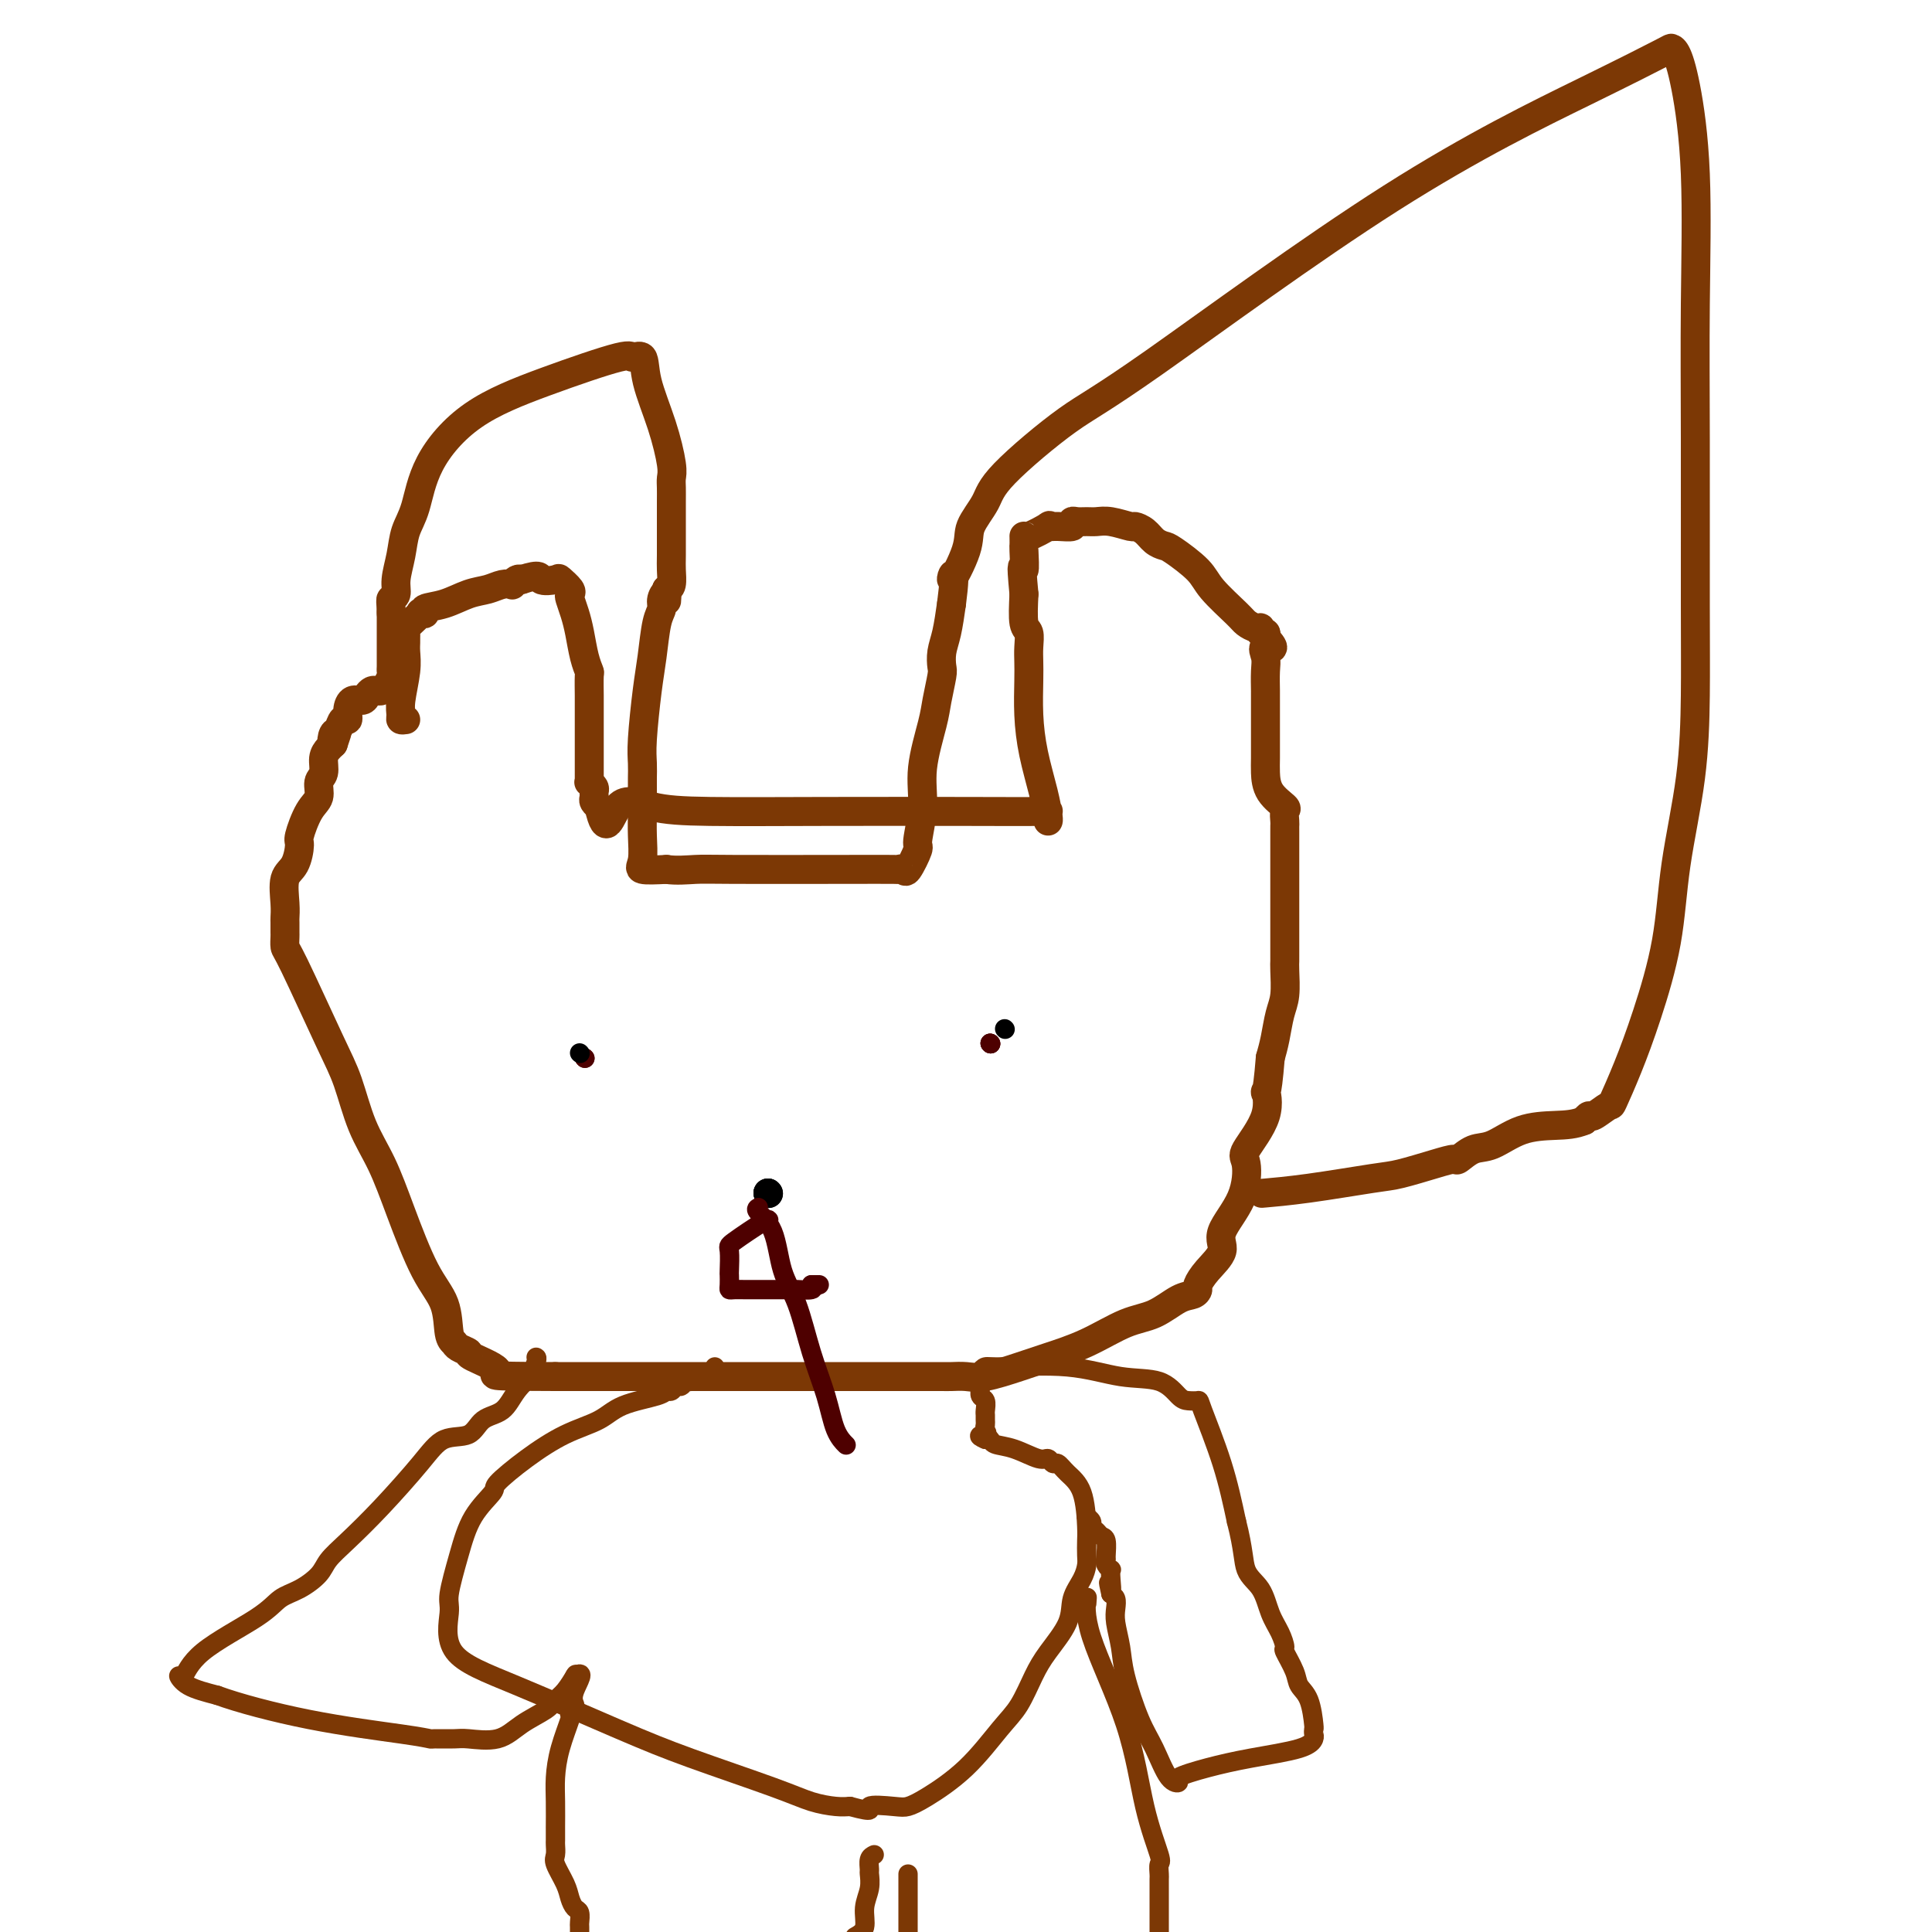 <svg viewBox='0 0 400 400' version='1.1' xmlns='http://www.w3.org/2000/svg' xmlns:xlink='http://www.w3.org/1999/xlink'><g fill='none' stroke='#7C3805' stroke-width='6' stroke-linecap='round' stroke-linejoin='round'><path d='M84,149c-0.431,0.063 -0.862,0.127 -1,0c-0.138,-0.127 0.015,-0.443 0,-1c-0.015,-0.557 -0.200,-1.353 0,-3c0.200,-1.647 0.786,-4.143 1,-6c0.214,-1.857 0.057,-3.075 0,-4c-0.057,-0.925 -0.014,-1.556 0,-2c0.014,-0.444 -0.003,-0.701 0,-1c0.003,-0.299 0.024,-0.641 0,-1c-0.024,-0.359 -0.093,-0.736 0,-1c0.093,-0.264 0.348,-0.414 1,-1c0.652,-0.586 1.702,-1.609 2,-2c0.298,-0.391 -0.157,-0.150 0,0c0.157,0.150 0.927,0.209 1,0c0.073,-0.209 -0.549,-0.687 0,-1c0.549,-0.313 2.270,-0.462 4,-1c1.730,-0.538 3.468,-1.464 5,-2c1.532,-0.536 2.858,-0.683 4,-1c1.142,-0.317 2.099,-0.803 3,-1c0.901,-0.197 1.747,-0.104 2,0c0.253,0.104 -0.086,0.220 0,0c0.086,-0.220 0.596,-0.777 1,-1c0.404,-0.223 0.702,-0.111 1,0'/><path d='M108,120c4.290,-1.400 3.514,-0.400 4,0c0.486,0.400 2.235,0.200 3,0c0.765,-0.200 0.548,-0.399 1,0c0.452,0.399 1.574,1.396 2,2c0.426,0.604 0.155,0.815 0,1c-0.155,0.185 -0.196,0.344 0,1c0.196,0.656 0.627,1.808 1,3c0.373,1.192 0.688,2.424 1,4c0.312,1.576 0.619,3.496 1,5c0.381,1.504 0.834,2.594 1,3c0.166,0.406 0.044,0.129 0,1c-0.044,0.871 -0.012,2.889 0,4c0.012,1.111 0.003,1.314 0,2c-0.003,0.686 -0.001,1.855 0,3c0.001,1.145 0.000,2.264 0,3c-0.000,0.736 0.000,1.087 0,2c-0.000,0.913 -0.001,2.387 0,3c0.001,0.613 0.004,0.363 0,1c-0.004,0.637 -0.015,2.159 0,3c0.015,0.841 0.057,0.999 0,1c-0.057,0.001 -0.212,-0.155 0,0c0.212,0.155 0.793,0.620 1,1c0.207,0.380 0.042,0.677 0,1c-0.042,0.323 0.040,0.674 0,1c-0.040,0.326 -0.203,0.626 0,1c0.203,0.374 0.772,0.821 1,1c0.228,0.179 0.114,0.089 0,0'/><path d='M124,167c1.529,6.978 2.352,1.922 4,0c1.648,-1.922 4.120,-0.711 7,0c2.880,0.711 6.169,0.922 12,1c5.831,0.078 14.203,0.024 24,0c9.797,-0.024 21.017,-0.017 29,0c7.983,0.017 12.727,0.043 15,0c2.273,-0.043 2.074,-0.156 2,0c-0.074,0.156 -0.022,0.579 0,1c0.022,0.421 0.013,0.839 0,1c-0.013,0.161 -0.032,0.065 0,0c0.032,-0.065 0.114,-0.100 0,-1c-0.114,-0.900 -0.423,-2.667 -1,-5c-0.577,-2.333 -1.423,-5.232 -2,-8c-0.577,-2.768 -0.886,-5.403 -1,-8c-0.114,-2.597 -0.034,-5.154 0,-7c0.034,-1.846 0.023,-2.981 0,-4c-0.023,-1.019 -0.058,-1.923 0,-3c0.058,-1.077 0.208,-2.329 0,-3c-0.208,-0.671 -0.774,-0.763 -1,-2c-0.226,-1.237 -0.113,-3.618 0,-6'/><path d='M212,123c-0.774,-8.168 -0.208,-5.087 0,-5c0.208,0.087 0.057,-2.822 0,-4c-0.057,-1.178 -0.020,-0.627 0,-1c0.020,-0.373 0.024,-1.669 0,-2c-0.024,-0.331 -0.076,0.305 1,0c1.076,-0.305 3.279,-1.550 4,-2c0.721,-0.450 -0.039,-0.107 0,0c0.039,0.107 0.878,-0.024 2,0c1.122,0.024 2.527,0.203 3,0c0.473,-0.203 0.015,-0.787 0,-1c-0.015,-0.213 0.413,-0.053 1,0c0.587,0.053 1.333,-0.000 2,0c0.667,0.000 1.257,0.055 2,0c0.743,-0.055 1.641,-0.218 3,0c1.359,0.218 3.180,0.819 4,1c0.820,0.181 0.639,-0.056 1,0c0.361,0.056 1.262,0.406 2,1c0.738,0.594 1.311,1.434 2,2c0.689,0.566 1.494,0.859 2,1c0.506,0.141 0.712,0.132 2,1c1.288,0.868 3.658,2.615 5,4c1.342,1.385 1.656,2.409 3,4c1.344,1.591 3.718,3.751 5,5c1.282,1.249 1.472,1.588 2,2c0.528,0.412 1.396,0.898 2,1c0.604,0.102 0.945,-0.179 1,0c0.055,0.179 -0.178,0.817 0,1c0.178,0.183 0.765,-0.091 1,0c0.235,0.091 0.117,0.545 0,1'/><path d='M262,132c2.939,3.149 0.788,2.020 0,2c-0.788,-0.020 -0.211,1.067 0,2c0.211,0.933 0.057,1.711 0,3c-0.057,1.289 -0.015,3.088 0,4c0.015,0.912 0.004,0.935 0,2c-0.004,1.065 -0.001,3.170 0,4c0.001,0.830 0.000,0.384 0,1c-0.000,0.616 0.001,2.293 0,3c-0.001,0.707 -0.003,0.445 0,1c0.003,0.555 0.011,1.926 0,3c-0.011,1.074 -0.041,1.850 0,3c0.041,1.150 0.155,2.676 1,4c0.845,1.324 2.423,2.448 3,3c0.577,0.552 0.155,0.533 0,1c-0.155,0.467 -0.041,1.422 0,2c0.041,0.578 0.011,0.780 0,1c-0.011,0.220 -0.003,0.458 0,1c0.003,0.542 0.001,1.386 0,2c-0.001,0.614 -0.000,0.996 0,2c0.000,1.004 0.000,2.629 0,4c-0.000,1.371 -0.000,2.490 0,4c0.000,1.510 0.000,3.413 0,5c-0.000,1.587 -0.000,2.859 0,4c0.000,1.141 0.001,2.150 0,3c-0.001,0.850 -0.003,1.541 0,2c0.003,0.459 0.012,0.685 0,1c-0.012,0.315 -0.045,0.720 0,2c0.045,1.280 0.167,3.436 0,5c-0.167,1.564 -0.622,2.536 -1,4c-0.378,1.464 -0.679,3.418 -1,5c-0.321,1.582 -0.660,2.791 -1,4'/><path d='M263,219c-0.756,9.433 -1.144,7.017 -1,7c0.144,-0.017 0.822,2.365 0,5c-0.822,2.635 -3.142,5.523 -4,7c-0.858,1.477 -0.253,1.543 0,3c0.253,1.457 0.155,4.306 -1,7c-1.155,2.694 -3.367,5.232 -4,7c-0.633,1.768 0.312,2.764 0,4c-0.312,1.236 -1.881,2.710 -3,4c-1.119,1.290 -1.789,2.394 -2,3c-0.211,0.606 0.036,0.713 0,1c-0.036,0.287 -0.355,0.755 -1,1c-0.645,0.245 -1.617,0.268 -3,1c-1.383,0.732 -3.178,2.174 -5,3c-1.822,0.826 -3.670,1.038 -6,2c-2.330,0.962 -5.141,2.674 -8,4c-2.859,1.326 -5.767,2.264 -8,3c-2.233,0.736 -3.791,1.269 -6,2c-2.209,0.731 -5.068,1.660 -7,2c-1.932,0.340 -2.937,0.091 -4,0c-1.063,-0.091 -2.185,-0.024 -3,0c-0.815,0.024 -1.323,0.007 -2,0c-0.677,-0.007 -1.524,-0.002 -3,0c-1.476,0.002 -3.581,0.000 -6,0c-2.419,-0.000 -5.153,-0.000 -9,0c-3.847,0.000 -8.808,0.000 -14,0c-5.192,-0.000 -10.615,-0.000 -15,0c-4.385,0.000 -7.730,0.000 -10,0c-2.270,-0.000 -3.464,-0.000 -5,0c-1.536,0.000 -3.414,0.000 -5,0c-1.586,-0.000 -2.882,-0.000 -5,0c-2.118,0.000 -5.059,0.000 -8,0'/><path d='M115,285c-16.191,-0.057 -12.170,-0.200 -12,-1c0.170,-0.800 -3.513,-2.255 -5,-3c-1.487,-0.745 -0.777,-0.778 -1,-1c-0.223,-0.222 -1.377,-0.633 -2,-1c-0.623,-0.367 -0.715,-0.692 -1,-1c-0.285,-0.308 -0.764,-0.600 -1,-2c-0.236,-1.400 -0.230,-3.907 -1,-6c-0.770,-2.093 -2.317,-3.773 -4,-7c-1.683,-3.227 -3.503,-8.001 -5,-12c-1.497,-3.999 -2.670,-7.222 -4,-10c-1.330,-2.778 -2.815,-5.110 -4,-8c-1.185,-2.890 -2.069,-6.336 -3,-9c-0.931,-2.664 -1.910,-4.544 -4,-9c-2.090,-4.456 -5.292,-11.488 -7,-15c-1.708,-3.512 -1.922,-3.503 -2,-4c-0.078,-0.497 -0.020,-1.499 0,-2c0.020,-0.501 0.004,-0.501 0,-1c-0.004,-0.499 0.005,-1.496 0,-2c-0.005,-0.504 -0.025,-0.513 0,-1c0.025,-0.487 0.096,-1.450 0,-3c-0.096,-1.550 -0.360,-3.686 0,-5c0.360,-1.314 1.344,-1.807 2,-3c0.656,-1.193 0.984,-3.086 1,-4c0.016,-0.914 -0.279,-0.849 0,-2c0.279,-1.151 1.132,-3.519 2,-5c0.868,-1.481 1.752,-2.074 2,-3c0.248,-0.926 -0.141,-2.185 0,-3c0.141,-0.815 0.811,-1.188 1,-2c0.189,-0.812 -0.103,-2.065 0,-3c0.103,-0.935 0.601,-1.553 1,-2c0.399,-0.447 0.700,-0.724 1,-1'/><path d='M69,154c1.560,-4.505 0.460,-1.766 0,-1c-0.460,0.766 -0.282,-0.441 0,-1c0.282,-0.559 0.666,-0.469 1,-1c0.334,-0.531 0.618,-1.683 1,-2c0.382,-0.317 0.862,0.199 1,0c0.138,-0.199 -0.065,-1.115 0,-2c0.065,-0.885 0.399,-1.740 1,-2c0.601,-0.260 1.471,0.074 2,0c0.529,-0.074 0.719,-0.558 1,-1c0.281,-0.442 0.653,-0.843 1,-1c0.347,-0.157 0.667,-0.070 1,0c0.333,0.070 0.678,0.121 1,0c0.322,-0.121 0.622,-0.416 1,-1c0.378,-0.584 0.833,-1.459 1,-2c0.167,-0.541 0.045,-0.750 0,-1c-0.045,-0.250 -0.012,-0.542 0,-1c0.012,-0.458 0.003,-1.083 0,-2c-0.003,-0.917 -0.001,-2.127 0,-3c0.001,-0.873 0.000,-1.409 0,-2c-0.000,-0.591 -0.000,-1.236 0,-2c0.000,-0.764 0.000,-1.647 0,-2c-0.000,-0.353 -0.000,-0.177 0,0'/><path d='M81,127c-0.064,-2.662 -0.225,-2.816 0,-3c0.225,-0.184 0.837,-0.397 1,-1c0.163,-0.603 -0.123,-1.595 0,-3c0.123,-1.405 0.654,-3.224 1,-5c0.346,-1.776 0.505,-3.509 1,-5c0.495,-1.491 1.324,-2.741 2,-5c0.676,-2.259 1.198,-5.529 3,-9c1.802,-3.471 4.882,-7.143 9,-10c4.118,-2.857 9.273,-4.897 15,-7c5.727,-2.103 12.027,-4.268 15,-5c2.973,-0.732 2.618,-0.033 3,0c0.382,0.033 1.500,-0.602 2,0c0.500,0.602 0.383,2.440 1,5c0.617,2.560 1.969,5.842 3,9c1.031,3.158 1.740,6.190 2,8c0.260,1.810 0.070,2.396 0,3c-0.070,0.604 -0.019,1.224 0,2c0.019,0.776 0.006,1.707 0,3c-0.006,1.293 -0.004,2.949 0,5c0.004,2.051 0.011,4.498 0,6c-0.011,1.502 -0.042,2.058 0,3c0.042,0.942 0.155,2.269 0,3c-0.155,0.731 -0.577,0.865 -1,1'/><path d='M138,122c-0.091,4.214 0.183,1.750 0,1c-0.183,-0.750 -0.822,0.215 -1,1c-0.178,0.785 0.106,1.389 0,2c-0.106,0.611 -0.603,1.230 -1,3c-0.397,1.770 -0.695,4.691 -1,7c-0.305,2.309 -0.618,4.006 -1,7c-0.382,2.994 -0.834,7.287 -1,10c-0.166,2.713 -0.045,3.848 0,5c0.045,1.152 0.013,2.322 0,3c-0.013,0.678 -0.007,0.865 0,2c0.007,1.135 0.016,3.219 0,5c-0.016,1.781 -0.056,3.261 0,5c0.056,1.739 0.207,3.737 0,5c-0.207,1.263 -0.774,1.789 0,2c0.774,0.211 2.887,0.105 5,0'/><path d='M138,180c1.958,0.309 4.352,0.083 6,0c1.648,-0.083 2.550,-0.023 8,0c5.450,0.023 15.448,0.010 22,0c6.552,-0.010 9.658,-0.017 11,0c1.342,0.017 0.919,0.059 1,0c0.081,-0.059 0.667,-0.218 1,0c0.333,0.218 0.413,0.814 1,0c0.587,-0.814 1.681,-3.040 2,-4c0.319,-0.960 -0.136,-0.656 0,-2c0.136,-1.344 0.863,-4.335 1,-7c0.137,-2.665 -0.317,-5.003 0,-8c0.317,-2.997 1.405,-6.654 2,-9c0.595,-2.346 0.698,-3.381 1,-5c0.302,-1.619 0.802,-3.820 1,-5c0.198,-1.180 0.094,-1.337 0,-2c-0.094,-0.663 -0.179,-1.832 0,-3c0.179,-1.168 0.623,-2.334 1,-4c0.377,-1.666 0.689,-3.833 1,-6'/><path d='M197,125c1.215,-9.340 -0.249,-5.191 0,-5c0.249,0.191 2.210,-3.576 3,-6c0.790,-2.424 0.411,-3.506 1,-5c0.589,-1.494 2.148,-3.401 3,-5c0.852,-1.599 0.998,-2.890 4,-6c3.002,-3.110 8.861,-8.038 13,-11c4.139,-2.962 6.558,-3.956 18,-12c11.442,-8.044 31.905,-23.136 49,-34c17.095,-10.864 30.821,-17.499 40,-22c9.179,-4.501 13.812,-6.866 16,-8c2.188,-1.134 1.931,-1.036 2,-1c0.069,0.036 0.463,0.010 1,1c0.537,0.990 1.216,2.996 2,7c0.784,4.004 1.675,10.005 2,18c0.325,7.995 0.086,17.984 0,27c-0.086,9.016 -0.019,17.058 0,28c0.019,10.942 -0.010,24.782 0,34c0.010,9.218 0.057,13.812 0,19c-0.057,5.188 -0.220,10.968 -1,17c-0.780,6.032 -2.178,12.314 -3,18c-0.822,5.686 -1.069,10.775 -2,16c-0.931,5.225 -2.547,10.585 -4,15c-1.453,4.415 -2.742,7.886 -4,11c-1.258,3.114 -2.483,5.870 -3,7c-0.517,1.130 -0.324,0.633 -1,1c-0.676,0.367 -2.220,1.599 -3,2c-0.780,0.401 -0.794,-0.028 -1,0c-0.206,0.028 -0.603,0.514 -1,1'/><path d='M328,232c-1.946,0.831 -3.811,0.910 -6,1c-2.189,0.090 -4.703,0.192 -7,1c-2.297,0.808 -4.376,2.324 -6,3c-1.624,0.676 -2.794,0.514 -4,1c-1.206,0.486 -2.447,1.621 -3,2c-0.553,0.379 -0.419,0.003 -1,0c-0.581,-0.003 -1.877,0.367 -4,1c-2.123,0.633 -5.075,1.529 -7,2c-1.925,0.471 -2.825,0.518 -6,1c-3.175,0.482 -8.624,1.399 -13,2c-4.376,0.601 -7.679,0.886 -9,1c-1.321,0.114 -0.661,0.057 0,0'/></g>
<g fill='none' stroke='#000000' stroke-width='6' stroke-linecap='round' stroke-linejoin='round'><path d='M159,247c0.000,0.000 0.100,0.100 0.1,0.1'/><path d='M159,247c0.000,0.000 0.100,0.100 0.1,0.1'/><path d='M159,247c0.000,0.000 0.000,0.000 0,0c0.000,0.000 0.000,0.000 0,0c0.000,0.000 0.000,0.000 0,0'/></g>
<g fill='none' stroke='#4E0000' stroke-width='4' stroke-linecap='round' stroke-linejoin='round'><path d='M159,253c0.226,-0.424 0.453,-0.847 -1,0c-1.453,0.847 -4.585,2.966 -6,4c-1.415,1.034 -1.112,0.985 -1,2c0.112,1.015 0.032,3.095 0,4c-0.032,0.905 -0.015,0.635 0,1c0.015,0.365 0.028,1.366 0,2c-0.028,0.634 -0.098,0.902 0,1c0.098,0.098 0.363,0.026 1,0c0.637,-0.026 1.646,-0.007 2,0c0.354,0.007 0.053,0.003 1,0c0.947,-0.003 3.140,-0.003 5,0c1.860,0.003 3.385,0.011 4,0c0.615,-0.011 0.319,-0.041 1,0c0.681,0.041 2.337,0.155 3,0c0.663,-0.155 0.331,-0.577 0,-1'/><path d='M168,266c2.833,0.000 1.417,0.000 0,0'/><path d='M157,250c-0.298,0.173 -0.597,0.346 0,1c0.597,0.654 2.089,1.789 3,4c0.911,2.211 1.241,5.498 2,8c0.759,2.502 1.948,4.219 3,7c1.052,2.781 1.967,6.626 3,10c1.033,3.374 2.184,6.275 3,9c0.816,2.725 1.297,5.272 2,7c0.703,1.728 1.630,2.637 2,3c0.370,0.363 0.185,0.182 0,0'/><path d='M205,216c0.000,0.000 0.100,0.100 0.1,0.1'/><path d='M205,216c0.000,0.000 0.100,0.100 0.1,0.1'/><path d='M205,216c0.000,0.000 0.100,0.100 0.1,0.1'/><path d='M121,219c0.000,0.000 0.100,0.100 0.1,0.1'/><path d='M121,219c0.000,0.000 0.100,0.100 0.1,0.1'/></g>
<g fill='none' stroke='#000000' stroke-width='4' stroke-linecap='round' stroke-linejoin='round'><path d='M208,213c0.000,0.000 0.100,0.100 0.1,0.1'/><path d='M120,218c0.000,0.000 0.100,0.100 0.1,0.1'/></g>
<g fill='none' stroke='#7C3805' stroke-width='4' stroke-linecap='round' stroke-linejoin='round'><path d='M148,283c-0.023,0.309 -0.047,0.618 0,1c0.047,0.382 0.163,0.839 0,1c-0.163,0.161 -0.607,0.028 -1,0c-0.393,-0.028 -0.735,0.049 -1,0c-0.265,-0.049 -0.452,-0.224 -1,0c-0.548,0.224 -1.456,0.849 -2,1c-0.544,0.151 -0.724,-0.170 -1,0c-0.276,0.170 -0.650,0.833 -1,1c-0.350,0.167 -0.677,-0.160 -1,0c-0.323,0.160 -0.643,0.809 -1,1c-0.357,0.191 -0.753,-0.074 -1,0c-0.247,0.074 -0.346,0.489 -2,1c-1.654,0.511 -4.865,1.118 -7,2c-2.135,0.882 -3.196,2.041 -5,3c-1.804,0.959 -4.352,1.720 -7,3c-2.648,1.280 -5.394,3.080 -8,5c-2.606,1.920 -5.070,3.961 -6,5c-0.930,1.039 -0.325,1.078 -1,2c-0.675,0.922 -2.630,2.727 -4,5c-1.370,2.273 -2.154,5.012 -3,8c-0.846,2.988 -1.753,6.224 -2,8c-0.247,1.776 0.166,2.093 0,4c-0.166,1.907 -0.913,5.403 1,8c1.913,2.597 6.485,4.296 13,7c6.515,2.704 14.974,6.413 21,9c6.026,2.587 9.620,4.052 15,6c5.380,1.948 12.545,4.378 17,6c4.455,1.622 6.199,2.437 8,3c1.801,0.563 3.657,0.875 5,1c1.343,0.125 2.171,0.062 3,0'/><path d='M176,374c5.746,1.551 3.613,0.428 4,0c0.387,-0.428 3.296,-0.162 5,0c1.704,0.162 2.203,0.219 3,0c0.797,-0.219 1.894,-0.715 4,-2c2.106,-1.285 5.223,-3.360 8,-6c2.777,-2.640 5.214,-5.847 7,-8c1.786,-2.153 2.922,-3.254 4,-5c1.078,-1.746 2.099,-4.137 3,-6c0.901,-1.863 1.681,-3.199 3,-5c1.319,-1.801 3.177,-4.067 4,-6c0.823,-1.933 0.613,-3.533 1,-5c0.387,-1.467 1.372,-2.801 2,-4c0.628,-1.199 0.899,-2.264 1,-3c0.101,-0.736 0.032,-1.145 0,-2c-0.032,-0.855 -0.026,-2.156 0,-3c0.026,-0.844 0.070,-1.230 0,-3c-0.070,-1.770 -0.256,-4.923 -1,-7c-0.744,-2.077 -2.045,-3.076 -3,-4c-0.955,-0.924 -1.563,-1.771 -2,-2c-0.437,-0.229 -0.702,0.160 -1,0c-0.298,-0.160 -0.629,-0.870 -1,-1c-0.371,-0.130 -0.782,0.319 -2,0c-1.218,-0.319 -3.244,-1.405 -5,-2c-1.756,-0.595 -3.242,-0.699 -4,-1c-0.758,-0.301 -0.788,-0.800 -1,-1c-0.212,-0.200 -0.606,-0.100 -1,0'/><path d='M204,298c-2.320,-0.952 -0.622,-0.833 0,-1c0.622,-0.167 0.166,-0.621 0,-1c-0.166,-0.379 -0.044,-0.683 0,-1c0.044,-0.317 0.008,-0.648 0,-1c-0.008,-0.352 0.012,-0.727 0,-1c-0.012,-0.273 -0.056,-0.445 0,-1c0.056,-0.555 0.211,-1.493 0,-2c-0.211,-0.507 -0.789,-0.583 -1,-1c-0.211,-0.417 -0.054,-1.173 0,-2c0.054,-0.827 0.005,-1.724 0,-2c-0.005,-0.276 0.035,0.068 0,0c-0.035,-0.068 -0.144,-0.547 0,-1c0.144,-0.453 0.541,-0.881 1,-1c0.459,-0.119 0.980,0.069 4,0c3.020,-0.069 8.538,-0.397 13,0c4.462,0.397 7.868,1.518 11,2c3.132,0.482 5.988,0.324 8,1c2.012,0.676 3.179,2.185 4,3c0.821,0.815 1.297,0.937 2,1c0.703,0.063 1.632,0.069 2,0c0.368,-0.069 0.176,-0.211 1,2c0.824,2.211 2.664,6.775 4,11c1.336,4.225 2.168,8.113 3,12'/><path d='M256,315c1.534,5.957 1.368,8.350 2,10c0.632,1.650 2.062,2.558 3,4c0.938,1.442 1.383,3.418 2,5c0.617,1.582 1.407,2.769 2,4c0.593,1.231 0.988,2.504 1,3c0.012,0.496 -0.361,0.214 0,1c0.361,0.786 1.456,2.641 2,4c0.544,1.359 0.538,2.224 1,3c0.462,0.776 1.393,1.464 2,3c0.607,1.536 0.892,3.920 1,5c0.108,1.080 0.041,0.856 0,1c-0.041,0.144 -0.056,0.657 0,1c0.056,0.343 0.182,0.515 0,1c-0.182,0.485 -0.670,1.282 -3,2c-2.330,0.718 -6.500,1.356 -10,2c-3.500,0.644 -6.330,1.292 -9,2c-2.670,0.708 -5.179,1.475 -6,2c-0.821,0.525 0.046,0.809 0,1c-0.046,0.191 -1.006,0.289 -2,-1c-0.994,-1.289 -2.021,-3.966 -3,-6c-0.979,-2.034 -1.909,-3.426 -3,-6c-1.091,-2.574 -2.344,-6.328 -3,-9c-0.656,-2.672 -0.714,-4.260 -1,-6c-0.286,-1.740 -0.798,-3.631 -1,-5c-0.202,-1.369 -0.093,-2.215 0,-3c0.093,-0.785 0.169,-1.510 0,-2c-0.169,-0.490 -0.585,-0.745 -1,-1'/><path d='M230,330c-0.929,-4.161 -0.253,-1.563 0,-1c0.253,0.563 0.082,-0.910 0,-2c-0.082,-1.090 -0.075,-1.795 0,-2c0.075,-0.205 0.217,0.092 0,0c-0.217,-0.092 -0.793,-0.574 -1,-1c-0.207,-0.426 -0.044,-0.797 0,-1c0.044,-0.203 -0.031,-0.240 0,-1c0.031,-0.760 0.167,-2.245 0,-3c-0.167,-0.755 -0.637,-0.780 -1,-1c-0.363,-0.220 -0.619,-0.633 -1,-1c-0.381,-0.367 -0.886,-0.686 -1,-1c-0.114,-0.314 0.161,-0.623 0,-1c-0.161,-0.377 -0.760,-0.822 -1,-1c-0.240,-0.178 -0.120,-0.089 0,0'/><path d='M111,281c0.133,0.067 0.266,0.133 0,1c-0.266,0.867 -0.932,2.534 -1,3c-0.068,0.466 0.462,-0.270 0,0c-0.462,0.270 -1.915,1.548 -3,3c-1.085,1.452 -1.802,3.080 -3,4c-1.198,0.920 -2.877,1.132 -4,2c-1.123,0.868 -1.689,2.392 -3,3c-1.311,0.608 -3.367,0.302 -5,1c-1.633,0.698 -2.845,2.402 -5,5c-2.155,2.598 -5.255,6.089 -8,9c-2.745,2.911 -5.137,5.240 -7,7c-1.863,1.760 -3.198,2.950 -4,4c-0.802,1.050 -1.072,1.959 -2,3c-0.928,1.041 -2.514,2.214 -4,3c-1.486,0.786 -2.872,1.186 -4,2c-1.128,0.814 -1.998,2.042 -5,4c-3.002,1.958 -8.136,4.646 -11,7c-2.864,2.354 -3.458,4.373 -4,5c-0.542,0.627 -1.030,-0.139 -1,0c0.030,0.139 0.580,1.183 2,2c1.420,0.817 3.710,1.409 6,2'/><path d='M45,351c4.331,1.586 11.657,3.549 19,5c7.343,1.451 14.702,2.388 19,3c4.298,0.612 5.535,0.898 6,1c0.465,0.102 0.160,0.018 1,0c0.840,-0.018 2.827,0.028 4,0c1.173,-0.028 1.532,-0.129 3,0c1.468,0.129 4.045,0.489 6,0c1.955,-0.489 3.288,-1.827 5,-3c1.712,-1.173 3.804,-2.182 5,-3c1.196,-0.818 1.496,-1.446 2,-2c0.504,-0.554 1.213,-1.034 2,-2c0.787,-0.966 1.654,-2.419 2,-3c0.346,-0.581 0.173,-0.291 0,0'/><path d='M119,347c2.475,-1.498 0.663,1.258 0,3c-0.663,1.742 -0.179,2.469 0,3c0.179,0.531 0.051,0.866 0,1c-0.051,0.134 -0.026,0.067 0,0'/><path d='M118,354c-0.053,0.451 -0.105,0.901 0,1c0.105,0.099 0.368,-0.154 0,1c-0.368,1.154 -1.367,3.717 -2,6c-0.633,2.283 -0.902,4.288 -1,6c-0.098,1.712 -0.026,3.131 0,5c0.026,1.869 0.007,4.187 0,5c-0.007,0.813 -0.001,0.119 0,0c0.001,-0.119 -0.001,0.336 0,1c0.001,0.664 0.007,1.535 0,2c-0.007,0.465 -0.027,0.522 0,1c0.027,0.478 0.101,1.375 0,2c-0.101,0.625 -0.377,0.978 0,2c0.377,1.022 1.407,2.712 2,4c0.593,1.288 0.747,2.175 1,3c0.253,0.825 0.604,1.588 1,2c0.396,0.412 0.838,0.471 1,1c0.162,0.529 0.044,1.527 0,2c-0.044,0.473 -0.012,0.421 0,1c0.012,0.579 0.006,1.790 0,3'/><path d='M225,332c0.073,-0.900 0.146,-1.799 0,-1c-0.146,0.799 -0.512,3.298 1,8c1.512,4.702 4.903,11.607 7,18c2.097,6.393 2.902,12.276 4,17c1.098,4.724 2.490,8.291 3,10c0.510,1.709 0.137,1.561 0,2c-0.137,0.439 -0.037,1.466 0,2c0.037,0.534 0.010,0.576 0,1c-0.010,0.424 -0.003,1.229 0,2c0.003,0.771 0.001,1.506 0,3c-0.001,1.494 -0.000,3.747 0,6'/><path d='M188,388c0.000,1.143 0.000,2.286 0,3c0.000,0.714 0.000,1.000 0,2c0.000,1.000 0.000,2.714 0,4c0.000,1.286 0.000,2.143 0,3'/><path d='M181,384c-0.425,0.209 -0.850,0.417 -1,1c-0.150,0.583 -0.025,1.539 0,2c0.025,0.461 -0.051,0.427 0,1c0.051,0.573 0.230,1.751 0,3c-0.230,1.249 -0.870,2.567 -1,4c-0.130,1.433 0.248,2.981 0,4c-0.248,1.019 -1.124,1.510 -2,2'/></g>
</svg>